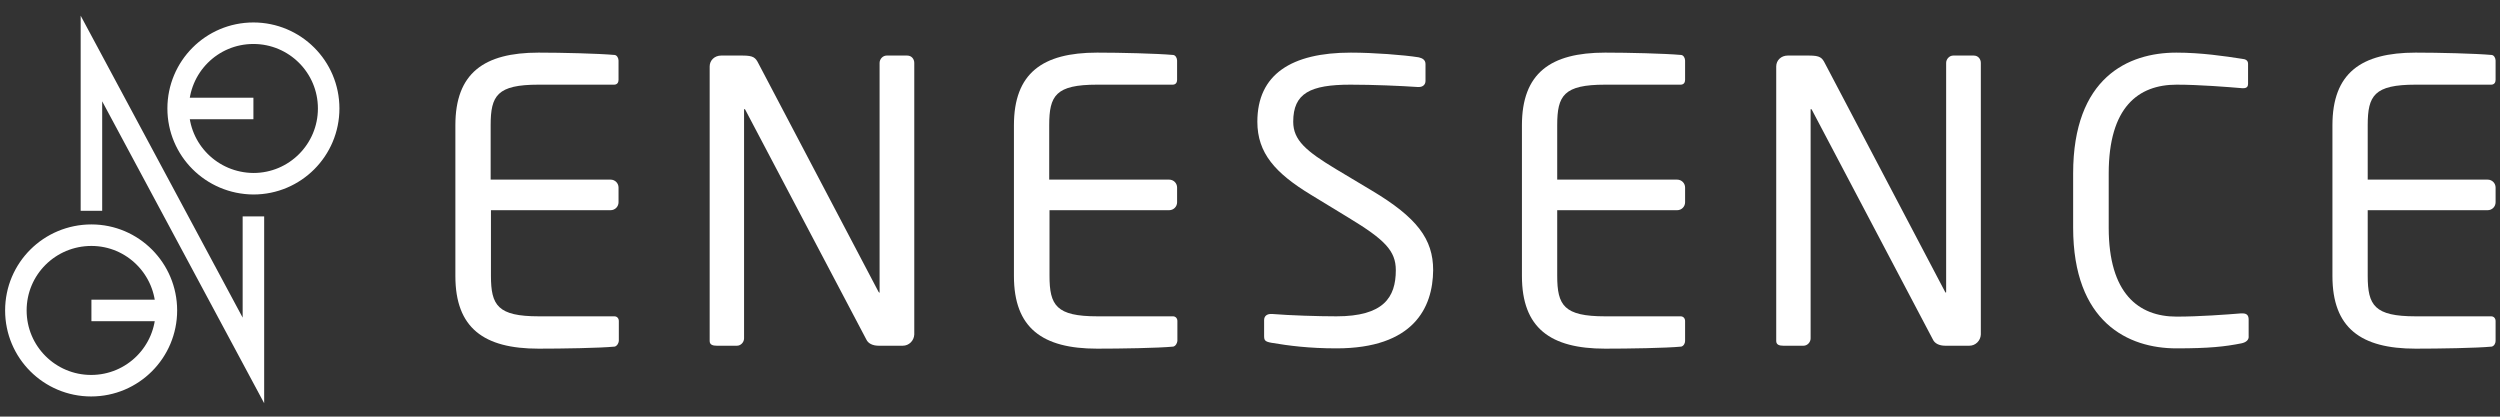 <?xml version="1.0" encoding="UTF-8"?>
<svg xmlns="http://www.w3.org/2000/svg" xmlns:xlink="http://www.w3.org/1999/xlink" version="1.1" id="Layer_1" x="0px" y="0px" viewBox="0 0 850.4 141.7" style="enable-background:new 0 0 850.4 141.7;" xml:space="preserve">
<rect x="0" y="0" width="850.4" height="141.7" fill="#333333" stroke="none"/>
<style type="text/css">
	.st0{fill:#FFFFFF;}
	.st1{fill:none;stroke:#FFFFFF;stroke-width:7.319;stroke-miterlimit:10;}
</style>
<g>
	<path class="st0" d="M209.1,117.9c-5.1,0.5-18.1,0.7-25.9,0.7c-18.6,0-28.3-7-28.3-24.7V42.6c0-17.7,9.7-24.7,28.3-24.7   c7.8,0,20.3,0.3,25.9,0.8c0.8,0.1,1.3,1.1,1.3,1.9v6.6c0,0.9-0.5,1.6-1.5,1.6h-25.7c-14.1,0-16.3,3.7-16.3,13.8v18.5h40.8   c1.5,0,2.7,1.2,2.7,2.7v5c0,1.5-1.2,2.7-2.7,2.7H167v22.3c0,10.1,2.3,13.8,16.3,13.8H209c0.9,0,1.5,0.7,1.5,1.6v6.8   C210.4,116.8,209.9,117.7,209.1,117.9z"></path>
	<path class="st0" d="M307.1,117.6h-8.2c-2.1,0-3.6-0.8-4.2-2.1l-41.1-78c-0.1-0.3-0.3-0.4-0.4-0.4c-0.1,0-0.1,0.1-0.1,0.4v77.6   c0,1.3-1.1,2.5-2.4,2.5h-6.9c-1.3,0-2.4-0.3-2.4-1.6V22.6c0-2.1,1.7-3.7,3.9-3.7h7.3c3.7,0,4.4,0.7,5.4,2.7l40.8,77.6l0.3,0.4   c0.1,0,0.1-0.3,0.1-0.4V21.4c0-1.3,1.1-2.5,2.4-2.5h7c1.5,0,2.4,1.2,2.4,2.5v92.4C310.9,115.9,309.2,117.6,307.1,117.6z"></path>
	<path class="st0" d="M399.1,117.9c-5.1,0.5-18.1,0.7-25.9,0.7c-18.6,0-28.3-7-28.3-24.7V42.6c0-17.7,9.7-24.7,28.3-24.7   c7.8,0,20.3,0.3,25.9,0.8c0.8,0.1,1.3,1.1,1.3,1.9v6.6c0,0.9-0.5,1.6-1.5,1.6h-25.7c-14.1,0-16.3,3.7-16.3,13.8v18.5h40.8   c1.5,0,2.7,1.2,2.7,2.7v5c0,1.5-1.2,2.7-2.7,2.7H357v22.3c0,10.1,2.3,13.8,16.3,13.8H399c0.9,0,1.5,0.7,1.5,1.6v6.8   C400.4,116.8,399.9,117.7,399.1,117.9z"></path>
	<path class="st0" d="M454.6,118.5c-9.3,0-16.2-0.9-22.1-1.9c-2.3-0.4-2.5-0.9-2.5-2.4v-5.3c0-1.5,1.1-2.1,2.3-2.1   c0.1,0,0.3,0,0.4,0c6.1,0.5,15.8,0.8,21.9,0.8c16,0,20.2-6.4,20.2-15.7c0-6.6-3.8-10.4-16-17.8L446,66.3   c-12.2-7.4-18.3-14.2-18.3-24.9c0-16.1,11.6-23.5,31.8-23.5c7.8,0,18.1,0.8,23.1,1.6c1.3,0.3,2.3,0.9,2.3,2.3v5.7   c0,1.3-0.9,2.1-2.3,2.1c-0.1,0-0.1,0-0.3,0c-5.9-0.4-15.2-0.8-22.9-0.8c-13.7,0-19.5,2.9-19.5,12.6c0,6.3,4.4,10,14.5,16.1   l12.2,7.3c15.4,9.2,20.9,16.5,20.9,27.1C487.4,104.7,480.8,118.5,454.6,118.5z"></path>
	<path class="st0" d="M571.9,117.9c-5.1,0.5-18.1,0.7-25.9,0.7c-18.6,0-28.3-7-28.3-24.7V42.6c0-17.7,9.7-24.7,28.3-24.7   c7.8,0,20.3,0.3,25.9,0.8c0.8,0.1,1.3,1.1,1.3,1.9v6.6c0,0.9-0.5,1.6-1.5,1.6H546c-14.1,0-16.3,3.7-16.3,13.8v18.5h40.8   c1.5,0,2.7,1.2,2.7,2.7v5c0,1.5-1.2,2.7-2.7,2.7h-40.8v22.3c0,10.1,2.3,13.8,16.3,13.8h25.7c0.9,0,1.5,0.7,1.5,1.6v6.8   C573.2,116.8,572.7,117.7,571.9,117.9z"></path>
	<path class="st0" d="M669.9,117.6h-8.2c-2.1,0-3.6-0.8-4.2-2.1l-41.1-78c-0.1-0.3-0.3-0.4-0.4-0.4c-0.1,0-0.1,0.1-0.1,0.4v77.6   c0,1.3-1.1,2.5-2.4,2.5h-6.9c-1.3,0-2.4-0.3-2.4-1.6V22.6c0-2.1,1.7-3.7,3.9-3.7h7.3c3.7,0,4.4,0.7,5.4,2.7l40.8,77.6l0.3,0.4   c0.1,0,0.1-0.3,0.1-0.4V21.4c0-1.3,1.1-2.5,2.4-2.5h7c1.5,0,2.4,1.2,2.4,2.5v92.4C673.7,115.9,672,117.6,669.9,117.6z"></path>
	<path class="st0" d="M762.4,116.8c-5.6,1.1-10.8,1.7-22.1,1.7c-16.3,0-35.1-8.8-35.1-41.1V59c0-32.6,18.7-41.1,35.1-41.1   c8.4,0,16.5,1.2,22.3,2.1c1.2,0.1,2.1,0.5,2.1,1.7v6.8c0,0.8-0.3,1.5-1.6,1.5c-0.1,0-0.3,0-0.4,0c-4.8-0.4-14.6-1.2-22.3-1.2   c-13,0-23.1,7.6-23.1,30.2v18.5c0,22.3,10.1,30.2,23.1,30.2c7.6,0,17.1-0.7,21.9-1.1c0.1,0,0.4,0,0.5,0c1.5,0,2.1,0.7,2.1,2.1v5.5   C765.1,115.7,763.9,116.5,762.4,116.8z"></path>
	<path class="st0" d="M847.6,117.9c-5.1,0.5-18.1,0.7-25.9,0.7c-18.6,0-28.3-7-28.3-24.7V42.6c0-17.7,9.7-24.7,28.3-24.7   c7.8,0,20.3,0.3,25.9,0.8c0.8,0.1,1.3,1.1,1.3,1.9v6.6c0,0.9-0.5,1.6-1.5,1.6h-25.7c-14.1,0-16.3,3.7-16.3,13.8v18.5h40.8   c1.5,0,2.7,1.2,2.7,2.7v5c0,1.5-1.2,2.7-2.7,2.7h-40.8v22.3c0,10.1,2.3,13.8,16.3,13.8h25.7c0.9,0,1.5,0.7,1.5,1.6v6.8   C848.9,116.8,848.4,117.7,847.6,117.9z"></path>
</g>
<g>
	<polyline class="st1" points="31.1,71.7 31.1,19.9 86.2,122.6 86.2,73.6  "></polyline>
	<path class="st1" d="M56.6,105.6c0,14.1-11.4,25.6-25.6,25.6c-14.1,0-25.6-11.4-25.6-25.6S16.9,80,31.1,80   C45.2,80,56.6,91.5,56.6,105.6z"></path>
	<path class="st1" d="M60.6,36.9c0-14.1,11.4-25.6,25.6-25.6c14.1,0,25.6,11.4,25.6,25.6c0,14.1-11.4,25.6-25.6,25.6   C72,62.4,60.6,51,60.6,36.9z"></path>
	<line class="st1" x1="56.6" y1="105.6" x2="31.1" y2="105.6"></line>
	<line class="st1" x1="60.6" y1="36.9" x2="86.2" y2="36.9"></line>
</g>
</svg>

